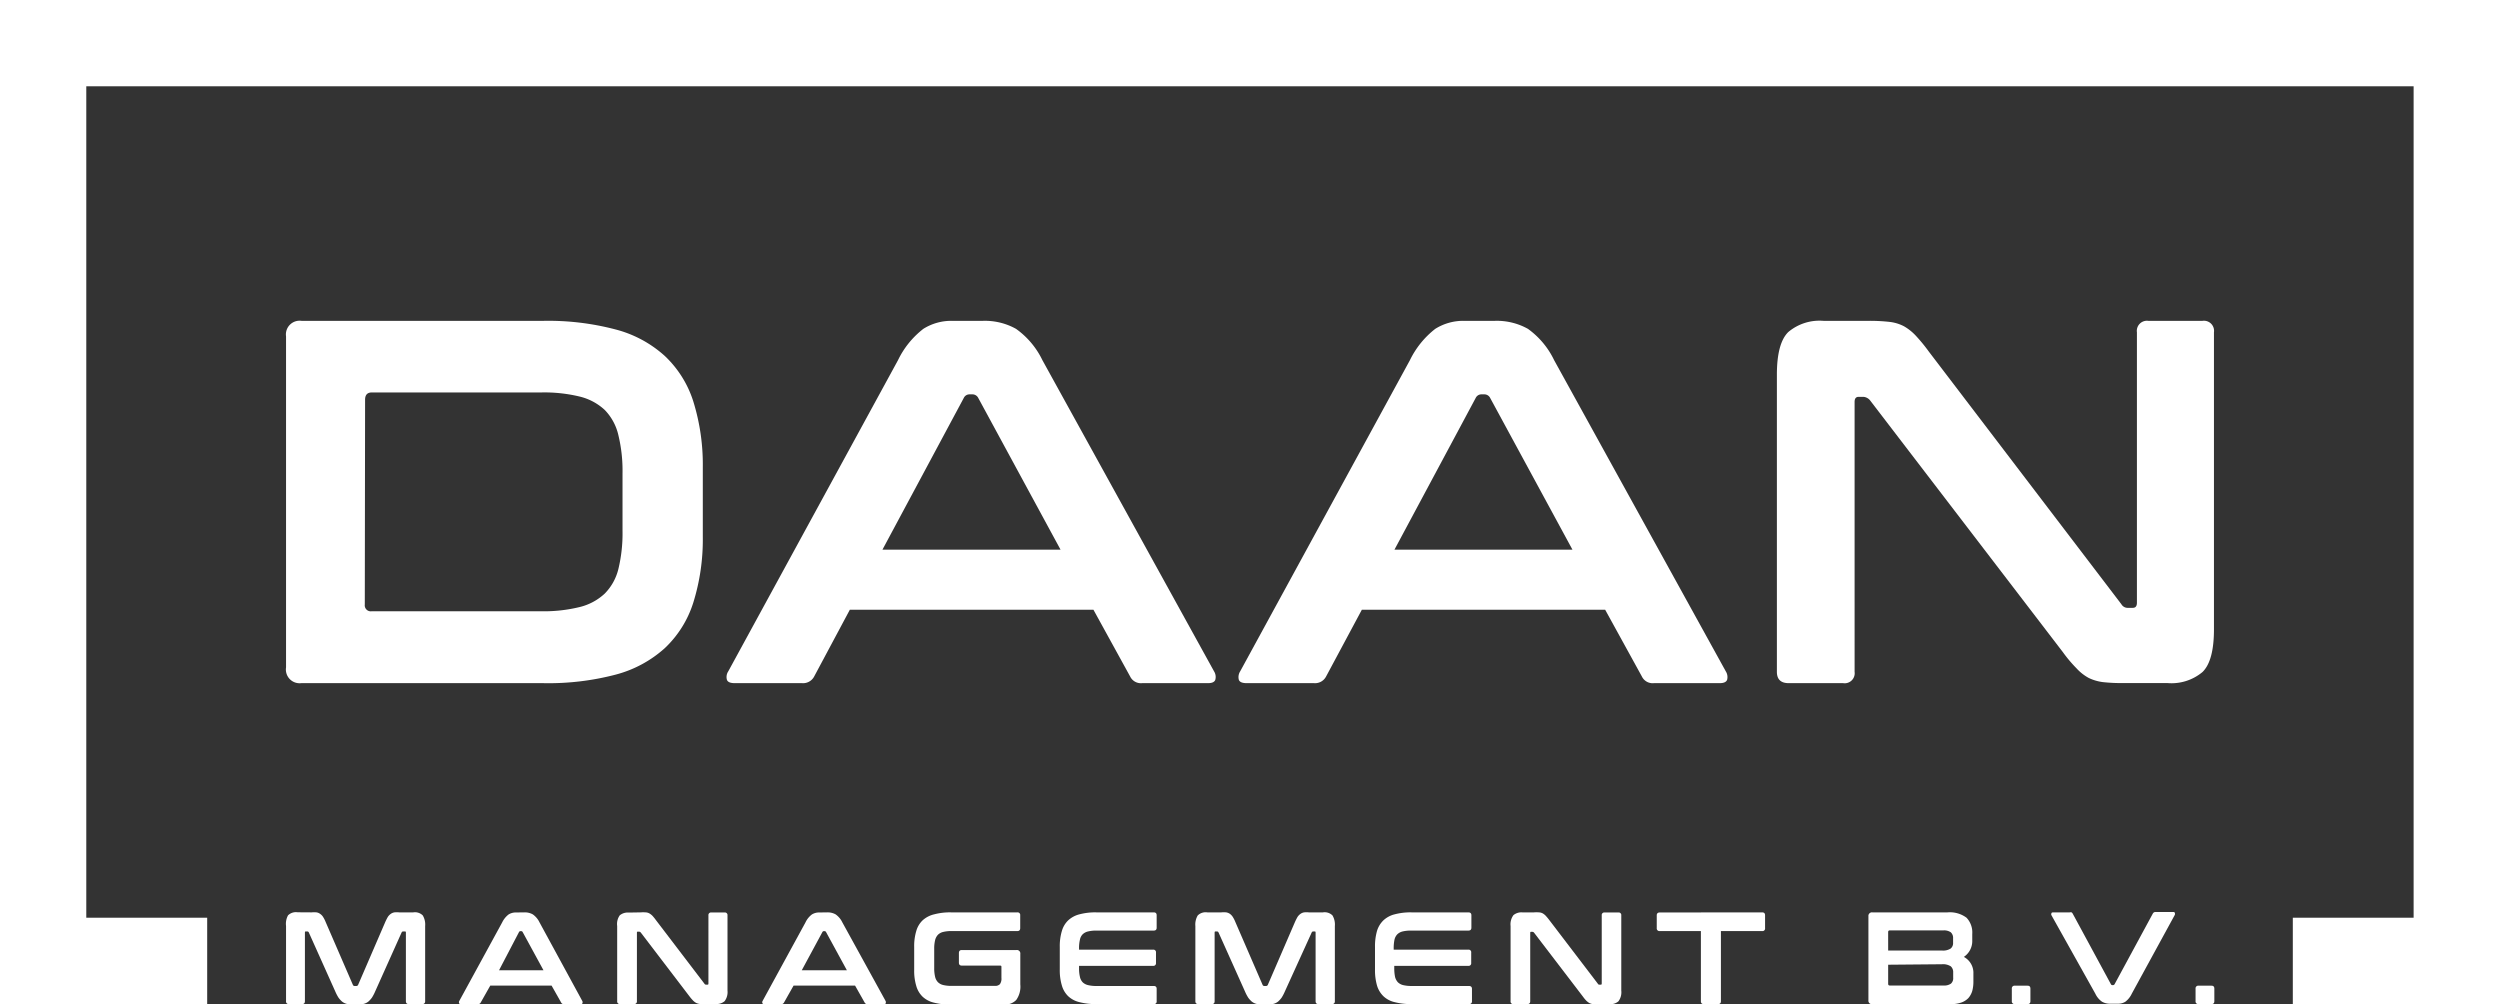 <svg xmlns="http://www.w3.org/2000/svg" viewBox="0 0 262.2 105.31"><rect x="0" y="0" width="262.2" height="105.31" fill="#333333" stroke="none"/><defs><style>.cls-1,.cls-2{fill:#fff;}.cls-1{fill-rule:evenodd;}</style></defs><title>Asset 2</title><g id="Layer_2" data-name="Layer 2"><g id="Layer_1-2" data-name="Layer 1"><polygon class="cls-1" points="0 0 262.2 0 262.2 105.31 240.47 105.31 240.47 96.25 253.14 96.25 253.14 9.05 9.05 9.05 9.05 96.25 21.73 96.25 21.73 105.31 0 105.31 0 0"/><path class="cls-2" d="M57,33.65a27.69,27.69,0,0,1,7.55.9,12.3,12.3,0,0,1,5.16,2.77,11.19,11.19,0,0,1,3,4.77,22.31,22.31,0,0,1,1,6.87v7.38a22.22,22.22,0,0,1-1,6.87,11.16,11.16,0,0,1-3,4.78,12.41,12.41,0,0,1-5.16,2.77,27.72,27.72,0,0,1-7.55.89H31.59A1.44,1.44,0,0,1,30,70V35.28a1.44,1.44,0,0,1,1.63-1.63ZM38.26,63.4a.63.63,0,0,0,.71.71H56.78a15.72,15.72,0,0,0,4-.44,5.88,5.88,0,0,0,2.64-1.41,5.53,5.53,0,0,0,1.44-2.6,15.9,15.9,0,0,0,.43-4v-6a15.84,15.84,0,0,0-.43-4A5.57,5.57,0,0,0,63.43,43a5.88,5.88,0,0,0-2.64-1.41,15.76,15.76,0,0,0-4-.43H39c-.47,0-.71.25-.71.76Z"/><path class="cls-2" d="M103.09,33.65a6.68,6.68,0,0,1,3.47.84,8.63,8.63,0,0,1,2.77,3.29l18,32.63a1.11,1.11,0,0,1,.13.89c-.09.24-.35.35-.78.35h-6.9a1.25,1.25,0,0,1-1.25-.7l-3.85-7H89.13l-3.74,7a1.31,1.31,0,0,1-1.25.7H77.08c-.47,0-.75-.11-.84-.35a1.08,1.08,0,0,1,.14-.89l17.8-32.63a9.21,9.21,0,0,1,2.66-3.29,5.48,5.48,0,0,1,3-.84Zm-10.54,24h18.68L102.6,41.74a.68.68,0,0,0-.6-.38h-.33a.66.66,0,0,0-.59.38Z"/><path class="cls-2" d="M156.78,33.65a6.68,6.68,0,0,1,3.47.84A8.63,8.63,0,0,1,163,37.78l18,32.63a1.12,1.12,0,0,1,.14.89c-.1.24-.36.35-.79.35h-6.9a1.25,1.25,0,0,1-1.25-.7l-3.85-7H142.83l-3.75,7a1.3,1.3,0,0,1-1.25.7h-7.06c-.47,0-.75-.11-.84-.35a1.12,1.12,0,0,1,.14-.89l17.8-32.63a9.32,9.32,0,0,1,2.66-3.29,5.51,5.51,0,0,1,3-.84Zm-10.53,24h18.67l-8.63-15.91a.68.68,0,0,0-.6-.38h-.32a.66.66,0,0,0-.6.38Z"/><path class="cls-2" d="M196,33.65a18.44,18.44,0,0,1,2.17.11,4.3,4.3,0,0,1,1.52.46,5.27,5.27,0,0,1,1.25,1,17.69,17.69,0,0,1,1.36,1.66l20.19,26.49a.76.76,0,0,0,.71.38h.49c.29,0,.43-.18.43-.54V34.85a1.06,1.06,0,0,1,1.19-1.2H231a1.06,1.06,0,0,1,1.2,1.2V66c0,2.21-.4,3.7-1.2,4.48a5.07,5.07,0,0,1-3.69,1.16h-4.67a17.48,17.48,0,0,1-2.09-.1,4.81,4.81,0,0,1-1.49-.44,4.89,4.89,0,0,1-1.27-1,14.42,14.42,0,0,1-1.44-1.71L196.14,42a1,1,0,0,0-.71-.38h-.49c-.29,0-.43.18-.43.54V70.46a1.05,1.05,0,0,1-1.2,1.19h-5.7c-.83,0-1.25-.39-1.25-1.19V39.3c0-2.21.4-3.7,1.2-4.48a5.09,5.09,0,0,1,3.69-1.17Z"/><path class="cls-2" d="M32.68,95.69a2.68,2.68,0,0,1,.52,0,.88.88,0,0,1,.38.16,1.11,1.11,0,0,1,.3.31,3.23,3.23,0,0,1,.27.53l2.86,6.6a.19.19,0,0,0,.19.12h.16a.2.2,0,0,0,.2-.12l2.85-6.6c.1-.22.19-.39.27-.53a1.27,1.27,0,0,1,.3-.31.93.93,0,0,1,.38-.16,2.51,2.51,0,0,1,.51,0h1.47a1.16,1.16,0,0,1,1,.32,1.86,1.86,0,0,1,.25,1.11V105a.28.28,0,0,1-.32.31h-1.4c-.2,0-.3-.1-.3-.31V97.83c0-.09,0-.14-.11-.14H42.3a.18.18,0,0,0-.18.11L39.34,104a4.52,4.52,0,0,1-.33.63,2.49,2.49,0,0,1-.37.41,1.35,1.35,0,0,1-.46.24,2.6,2.6,0,0,1-.6.07h-.66a2.58,2.58,0,0,1-.59-.07,1.35,1.35,0,0,1-.46-.24,2.49,2.49,0,0,1-.37-.41,4.52,4.52,0,0,1-.33-.63L32.39,97.8a.18.18,0,0,0-.18-.11h-.12c-.08,0-.11,0-.11.14V105c0,.21-.1.31-.3.31H30.27A.27.27,0,0,1,30,105V97.12A1.86,1.86,0,0,1,30.21,96a1.18,1.18,0,0,1,1-.32Z"/><path class="cls-2" d="M55,95.69a1.71,1.71,0,0,1,.88.21,2.16,2.16,0,0,1,.7.83L61.08,105a.28.28,0,0,1,0,.23c0,.06-.09.09-.2.09H59.17a.32.32,0,0,1-.32-.18l-1-1.77H51.42l-1,1.77a.32.32,0,0,1-.31.18H48.37q-.18,0-.21-.09a.25.25,0,0,1,0-.23l4.51-8.26a2.32,2.32,0,0,1,.67-.83,1.41,1.41,0,0,1,.77-.21Zm-2.66,6.07H57l-2.18-4a.17.17,0,0,0-.15-.1h-.09a.17.17,0,0,0-.15.1Z"/><path class="cls-2" d="M67.18,95.69a4.22,4.22,0,0,1,.55,0,.89.89,0,0,1,.38.11,1.46,1.46,0,0,1,.32.25,4.36,4.36,0,0,1,.34.42l5.11,6.7a.19.19,0,0,0,.18.1h.13c.07,0,.11,0,.11-.14V96a.27.27,0,0,1,.3-.3H76a.27.27,0,0,1,.3.3v7.89A1.59,1.59,0,0,1,76,105a1.27,1.27,0,0,1-.93.3H73.93a3.79,3.79,0,0,1-.53,0,1.31,1.31,0,0,1-.38-.11,1.41,1.41,0,0,1-.32-.24,4.64,4.64,0,0,1-.37-.43l-5.12-6.71a.28.28,0,0,0-.18-.1H66.9c-.07,0-.1,0-.1.14V105a.28.28,0,0,1-.31.31H65.05a.28.28,0,0,1-.32-.31V97.12A1.57,1.57,0,0,1,65,96a1.31,1.31,0,0,1,.93-.29Z"/><path class="cls-2" d="M86.76,95.69a1.71,1.71,0,0,1,.88.21,2.16,2.16,0,0,1,.7.83L92.89,105a.33.33,0,0,1,0,.23c0,.06-.09.09-.2.09H91a.32.32,0,0,1-.32-.18l-1-1.77H83.23l-1,1.77a.33.33,0,0,1-.32.18H80.18q-.18,0-.21-.09a.25.25,0,0,1,0-.23l4.51-8.26a2.22,2.22,0,0,1,.67-.83,1.41,1.41,0,0,1,.77-.21Zm-2.67,6.07h4.73l-2.18-4a.17.17,0,0,0-.15-.1H86.4a.17.17,0,0,0-.15.1Z"/><path class="cls-2" d="M106.7,95.69a.27.27,0,0,1,.3.3v1.35c0,.21-.1.31-.3.31H99.81a3.55,3.55,0,0,0-.88.09,1.16,1.16,0,0,0-.56.3,1.28,1.28,0,0,0-.3.58,3.73,3.73,0,0,0-.09.9v2a3.82,3.82,0,0,0,.09.91,1.19,1.19,0,0,0,.3.58,1.16,1.16,0,0,0,.56.3,3.55,3.55,0,0,0,.88.09h4.54a.68.68,0,0,0,.52-.18,1,1,0,0,0,.16-.66v-1.11c0-.12,0-.18-.16-.18h-4c-.2,0-.3-.1-.3-.31v-1c0-.21.1-.32.3-.32h5.73a.36.36,0,0,1,.41.41v3.2a2.4,2.4,0,0,1-.43,1.63,1.65,1.65,0,0,1-1.27.48H99.73a6.85,6.85,0,0,1-1.77-.2,2.6,2.6,0,0,1-1.19-.62,2.51,2.51,0,0,1-.67-1.13,5.48,5.48,0,0,1-.22-1.68V99.32a5.48,5.48,0,0,1,.22-1.68,2.48,2.48,0,0,1,.67-1.12A2.72,2.72,0,0,1,98,95.89a6.44,6.44,0,0,1,1.77-.2Z"/><path class="cls-2" d="M121,95.69c.21,0,.31.1.31.3V97.3c0,.2-.1.3-.31.3h-6a3.55,3.55,0,0,0-.88.09,1.2,1.2,0,0,0-.57.3,1.1,1.1,0,0,0-.29.58,3.79,3.79,0,0,0-.09.9v.13h7.77a.27.27,0,0,1,.3.31V101a.27.27,0,0,1-.3.3h-7.77v.24a3.79,3.79,0,0,0,.09.9,1.18,1.18,0,0,0,.29.58,1.2,1.2,0,0,0,.57.3,3.55,3.55,0,0,0,.88.09h6c.21,0,.31.1.31.3V105a.27.27,0,0,1-.31.31h-6a6.85,6.85,0,0,1-1.77-.2,2.6,2.6,0,0,1-1.19-.62,2.51,2.51,0,0,1-.67-1.13,5.48,5.48,0,0,1-.22-1.68V99.32a5.48,5.48,0,0,1,.22-1.68,2.48,2.48,0,0,1,.67-1.12,2.72,2.72,0,0,1,1.19-.63,6.44,6.44,0,0,1,1.77-.2Z"/><path class="cls-2" d="M128.09,95.69a2.68,2.68,0,0,1,.52,0,1,1,0,0,1,.39.16,1.24,1.24,0,0,1,.29.31,3.23,3.23,0,0,1,.27.53l2.86,6.6a.19.19,0,0,0,.19.12h.16a.2.2,0,0,0,.2-.12l2.85-6.6c.1-.22.19-.39.27-.53a1.27,1.27,0,0,1,.3-.31.93.93,0,0,1,.38-.16,2.51,2.51,0,0,1,.51,0h1.47a1.16,1.16,0,0,1,1,.32,1.86,1.86,0,0,1,.25,1.11V105a.28.28,0,0,1-.32.31h-1.4c-.2,0-.3-.1-.3-.31V97.83c0-.09,0-.14-.11-.14h-.12a.18.18,0,0,0-.18.11L134.75,104a4.52,4.52,0,0,1-.33.63,2.49,2.49,0,0,1-.37.41,1.35,1.35,0,0,1-.46.24,2.6,2.6,0,0,1-.6.07h-.65a2.6,2.6,0,0,1-.6-.07,1.35,1.35,0,0,1-.46-.24,2.49,2.49,0,0,1-.37-.41,4.52,4.52,0,0,1-.33-.63L127.8,97.8a.18.18,0,0,0-.18-.11h-.12c-.07,0-.11,0-.11.14V105c0,.21-.1.31-.3.31h-1.4c-.22,0-.32-.1-.32-.31V97.12a1.86,1.86,0,0,1,.25-1.11,1.18,1.18,0,0,1,1-.32Z"/><path class="cls-2" d="M154,95.69c.21,0,.32.1.32.3V97.3c0,.2-.11.3-.32.3h-6a3.7,3.7,0,0,0-.89.09,1.21,1.21,0,0,0-.56.3,1.19,1.19,0,0,0-.3.58,4.47,4.47,0,0,0-.08.9v.13H154a.27.27,0,0,1,.3.31V101a.27.27,0,0,1-.3.3h-7.77v.24a4.47,4.47,0,0,0,.08.9,1.28,1.28,0,0,0,.3.58,1.21,1.21,0,0,0,.56.3,3.7,3.7,0,0,0,.89.09h6c.21,0,.32.1.32.3V105a.28.28,0,0,1-.32.31h-6a6.85,6.85,0,0,1-1.77-.2,2.55,2.55,0,0,1-1.19-.62,2.62,2.62,0,0,1-.68-1.13,5.83,5.83,0,0,1-.21-1.68V99.32a5.83,5.83,0,0,1,.21-1.68,2.58,2.58,0,0,1,.68-1.12,2.66,2.66,0,0,1,1.19-.63,6.44,6.44,0,0,1,1.77-.2Z"/><path class="cls-2" d="M160.87,95.69a4.11,4.11,0,0,1,.55,0,.94.94,0,0,1,.39.11,1.42,1.42,0,0,1,.31.25c.1.11.22.25.35.42l5.11,6.7a.17.17,0,0,0,.18.1h.12c.07,0,.11,0,.11-.14V96a.27.27,0,0,1,.3-.3h1.45a.27.27,0,0,1,.3.3v7.89a1.59,1.59,0,0,1-.3,1.13,1.31,1.31,0,0,1-.94.3h-1.18a3.89,3.89,0,0,1-.53,0,1.41,1.41,0,0,1-.38-.11,1.67,1.67,0,0,1-.32-.24,3.52,3.52,0,0,1-.36-.43l-5.13-6.71a.24.24,0,0,0-.18-.1h-.12c-.08,0-.11,0-.11.14V105c0,.21-.1.31-.3.31h-1.45a.27.27,0,0,1-.31-.31V97.12a1.62,1.62,0,0,1,.3-1.14,1.31,1.31,0,0,1,.93-.29Z"/><path class="cls-2" d="M184.81,95.69c.21,0,.31.1.31.3v1.35a.27.27,0,0,1-.31.31h-4.32V105c0,.21-.1.31-.3.31h-1.5c-.2,0-.3-.1-.3-.31V97.65h-4.31a.28.28,0,0,1-.32-.31V96c0-.2.11-.3.32-.3Z"/><path class="cls-2" d="M204.25,95.69a2.93,2.93,0,0,1,2,.56,2.25,2.25,0,0,1,.6,1.71v.66a2,2,0,0,1-.88,1.74,1.9,1.9,0,0,1,1,1.77v.8a3.73,3.73,0,0,1-.12,1,2,2,0,0,1-.41.75,1.89,1.89,0,0,1-.75.47,3.49,3.49,0,0,1-1.15.17h-8.16a.37.37,0,0,1-.42-.42V96.1a.37.37,0,0,1,.42-.41Zm-6.22,4h5.63a1.47,1.47,0,0,0,.93-.21.73.73,0,0,0,.25-.6v-.47a.79.79,0,0,0-.24-.63,1.24,1.24,0,0,0-.78-.2H198.2c-.11,0-.17.06-.17.18Zm0,1.49v2c0,.12.06.18.17.18h5.64a1.22,1.22,0,0,0,.78-.2.77.77,0,0,0,.23-.64v-.52a.82.82,0,0,0-.25-.65,1.52,1.52,0,0,0-.94-.22Z"/><path class="cls-2" d="M212.65,103.38c.2,0,.3.1.3.31V105c0,.21-.1.31-.3.31H211.3A.28.28,0,0,1,211,105v-1.31a.28.28,0,0,1,.32-.31Z"/><path class="cls-2" d="M217.07,95.69a.35.35,0,0,1,.2,0,.43.43,0,0,1,.12.14l4,7.39a.17.17,0,0,0,.17.1h.07a.19.19,0,0,0,.15-.1l4-7.39a.31.31,0,0,1,.31-.18h1.8c.11,0,.18,0,.2.09a.26.26,0,0,1,0,.22l-4.51,8.26a2.28,2.28,0,0,1-.67.84,1.41,1.41,0,0,1-.77.21h-.8a1.66,1.66,0,0,1-.88-.21,2.12,2.12,0,0,1-.7-.84L215.16,96a.23.23,0,0,1,0-.22q0-.09.21-.09Z"/><path class="cls-2" d="M231.94,103.38c.2,0,.3.1.3.31V105c0,.21-.1.31-.3.31h-1.35a.28.28,0,0,1-.32-.31v-1.31a.28.28,0,0,1,.32-.31Z"/></g></g></svg>